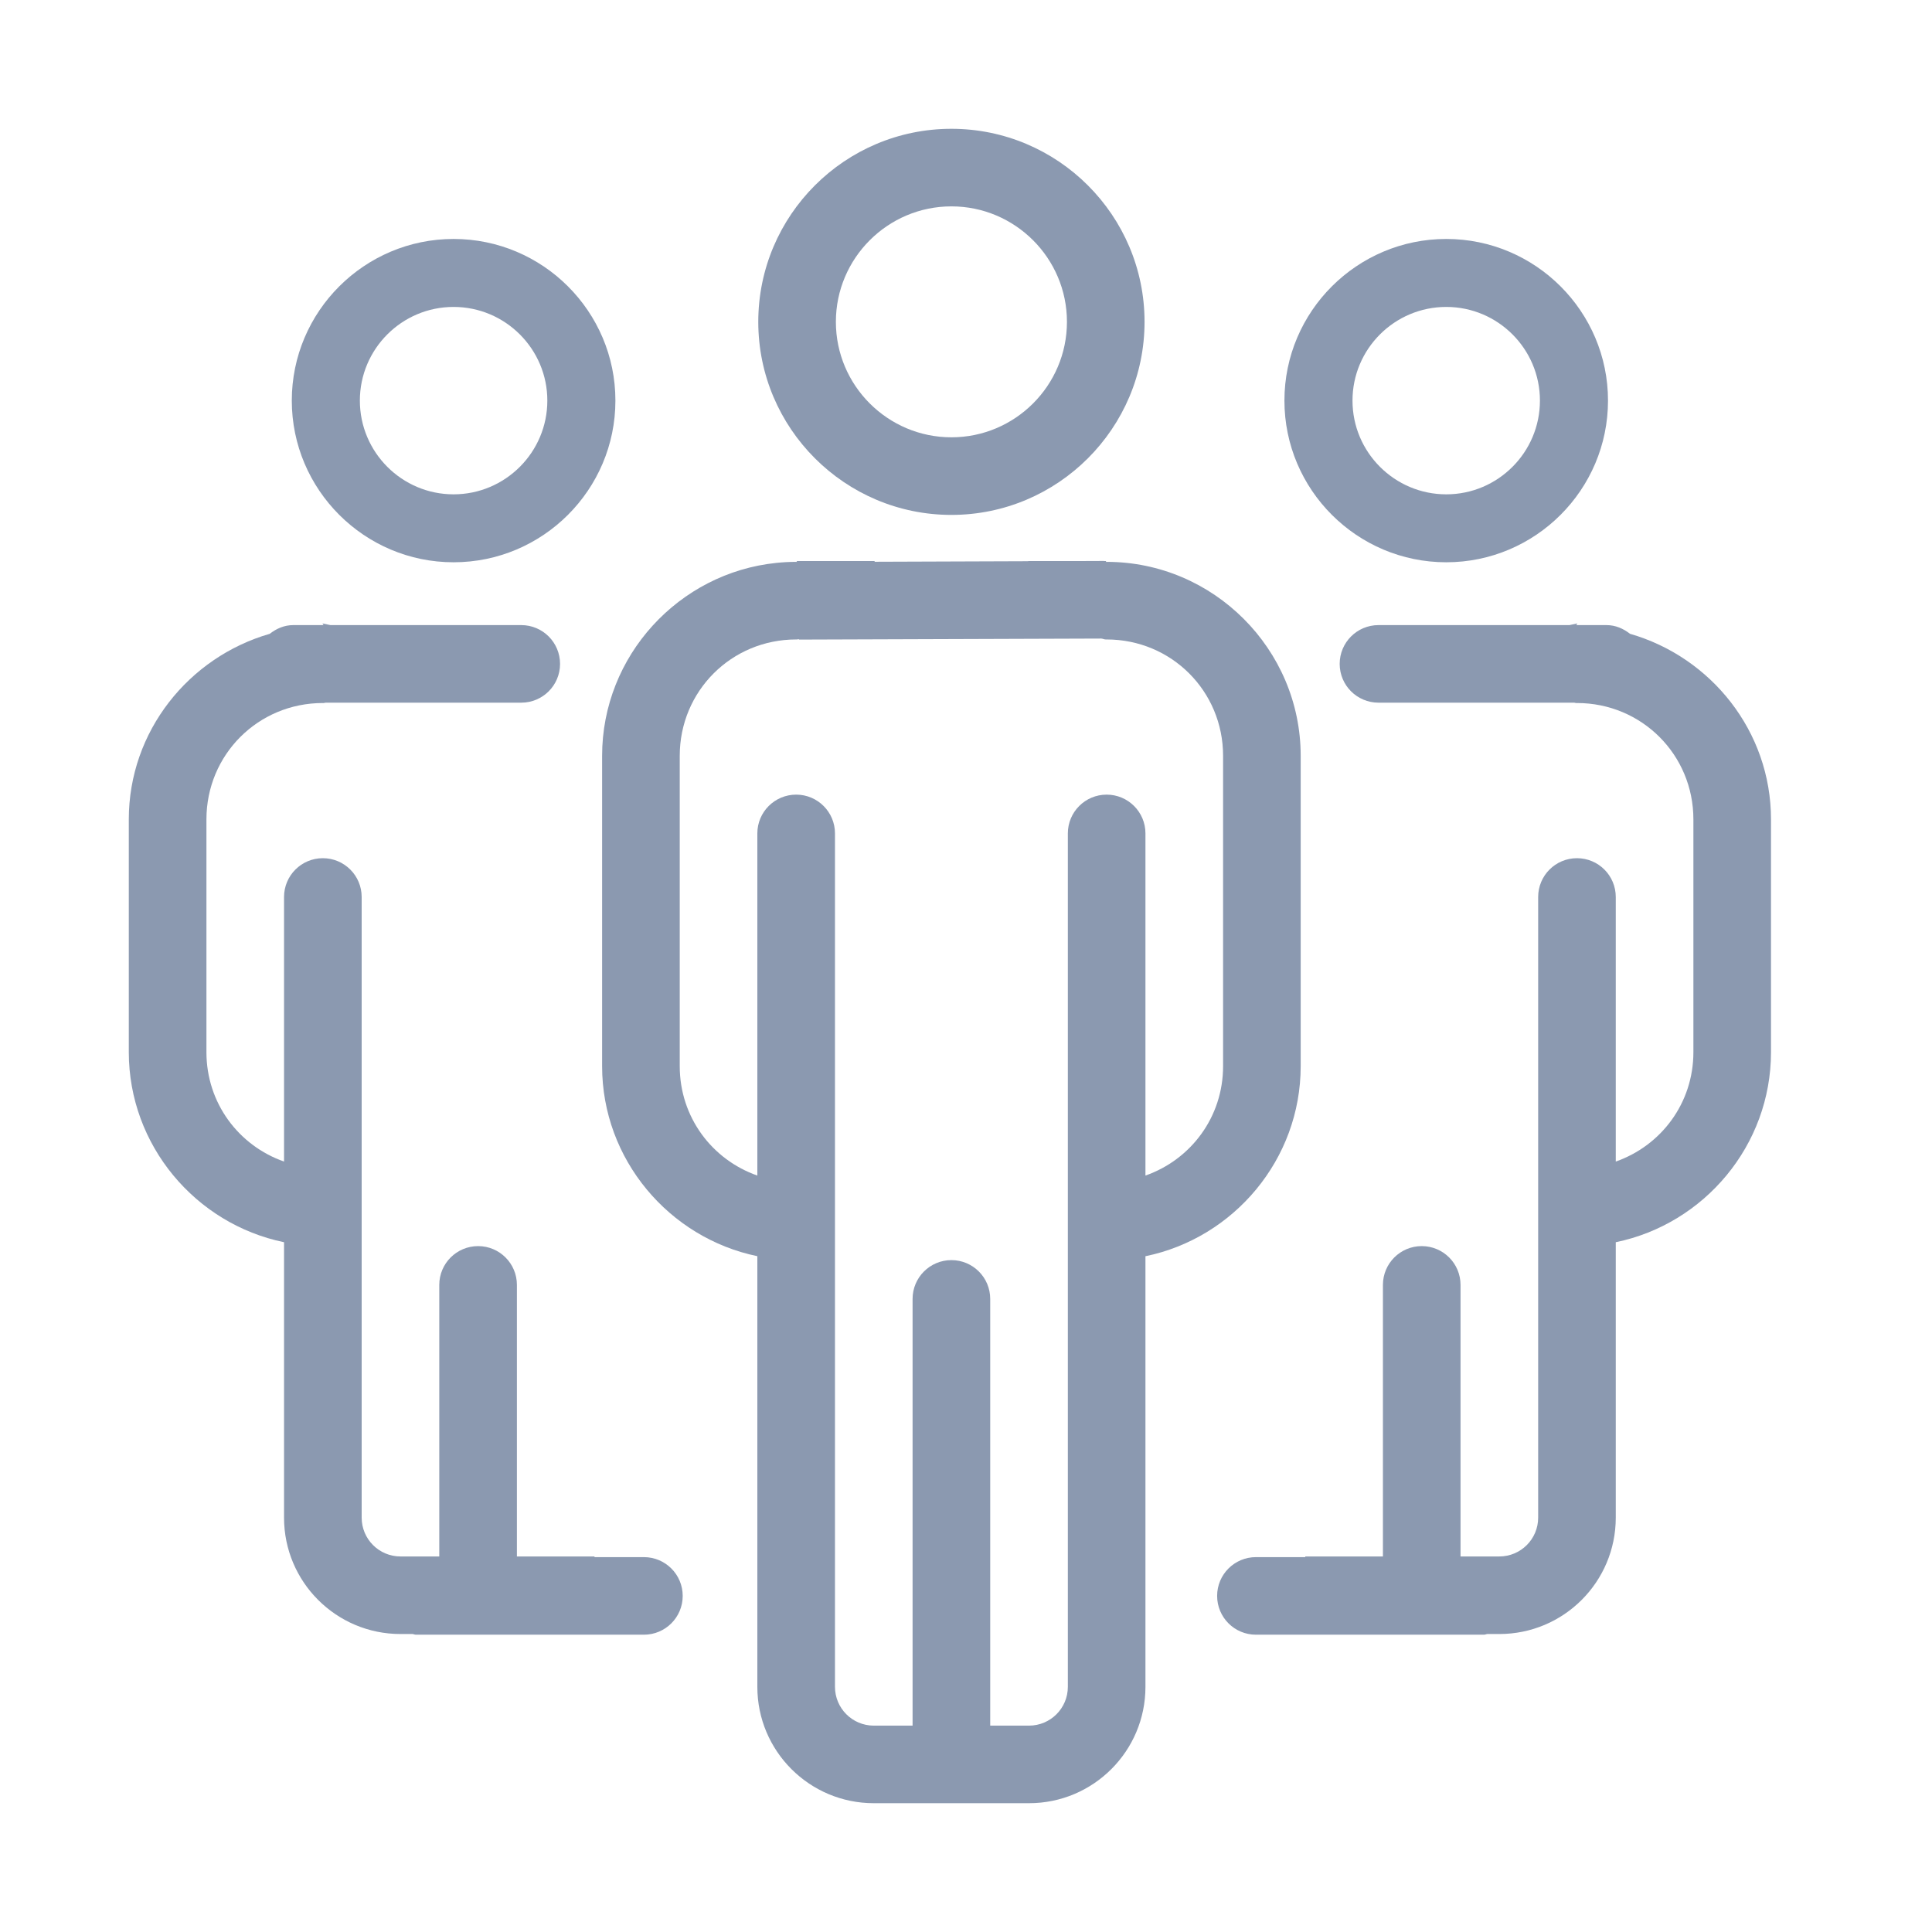 <svg width="60" height="60" viewBox="0 0 60 60" fill="none" xmlns="http://www.w3.org/2000/svg">
<g clip-path="url(#clip0_7153_100)">
<path d="M34.368 17.449H34.34C34.346 17.441 34.35 17.432 34.356 17.424H34.286V17.421L33.523 17.424H31.933C31.933 17.426 31.933 17.428 31.933 17.429L27.164 17.446C27.163 17.438 27.16 17.431 27.16 17.424H24.737C24.743 17.432 24.748 17.441 24.754 17.449H24.726C24.518 17.449 24.314 17.46 24.112 17.481C21.083 17.791 18.699 20.367 18.699 23.473V33.111C18.699 36.009 20.781 38.447 23.52 39.012V52.386C23.52 54.382 25.139 56 27.136 56H31.957C33.954 56 35.573 54.382 35.573 52.386V39.012H35.578C38.317 38.447 40.394 36.009 40.394 33.111V23.473C40.394 20.16 37.682 17.449 34.368 17.449ZM37.984 33.111C37.984 34.695 36.98 36.015 35.573 36.508V25.882C35.573 25.217 35.033 24.678 34.368 24.678C33.702 24.678 33.163 25.217 33.163 25.882V52.386C33.163 53.051 32.623 53.591 31.957 53.591H30.752V40.339C30.752 39.673 30.212 39.134 29.547 39.134C28.881 39.134 28.341 39.673 28.341 40.339V53.591H27.136C26.47 53.591 25.931 53.051 25.931 52.386V25.882C25.931 25.217 25.391 24.678 24.726 24.678C24.06 24.678 23.52 25.217 23.52 25.882V36.508C22.113 36.015 21.11 34.695 21.11 33.111V23.473C21.11 21.463 22.714 19.859 24.726 19.859H24.754C24.773 19.859 24.789 19.848 24.808 19.848V19.863L34.201 19.831C34.249 19.834 34.29 19.859 34.34 19.859H34.368C36.379 19.859 37.984 21.463 37.984 23.473V33.111Z" fill="#8B99B0"/>
<path d="M29.547 15.991C26.239 15.991 23.549 13.301 23.549 9.995C23.549 6.689 26.239 4 29.547 4C32.854 4 35.545 6.689 35.545 9.995C35.545 13.301 32.854 15.991 29.547 15.991ZM29.547 6.409C27.57 6.409 25.959 8.018 25.959 9.995C25.959 11.973 27.57 13.581 29.547 13.581C31.524 13.581 33.135 11.973 33.135 9.995C33.135 8.018 31.524 6.409 29.547 6.409Z" fill="#8B99B0"/>
<path d="M50.621 19.683C50.417 19.523 50.171 19.413 49.892 19.413H48.953C48.964 19.396 48.974 19.378 48.986 19.361L48.74 19.413H42.811C42.144 19.413 41.605 19.952 41.605 20.618C41.605 21.284 42.144 21.822 42.811 21.822H48.888C48.908 21.823 48.925 21.833 48.946 21.833H48.974C50.985 21.833 52.59 23.437 52.59 25.447V32.675C52.59 34.26 51.587 35.58 50.179 36.073V27.857C50.179 27.191 49.64 26.652 48.974 26.652C48.308 26.652 47.769 27.191 47.769 27.857V47.132C47.769 47.797 47.229 48.337 46.563 48.337H45.358V39.904C45.358 39.238 44.819 38.699 44.153 38.699C43.487 38.699 42.948 39.238 42.948 39.904V48.337H40.537V48.358H39.004C38.338 48.358 37.799 48.897 37.799 49.562C37.799 50.228 38.338 50.767 39.004 50.767H46.085C46.123 50.767 46.154 50.749 46.19 50.746H46.563C48.56 50.746 50.179 49.128 50.179 47.132V38.577H50.184C52.923 38.012 55 35.574 55 32.675V25.447C55 22.709 53.136 20.407 50.621 19.683Z" fill="#8B99B0"/>
<path d="M44.915 17.462C42.144 17.462 39.889 15.209 39.889 12.441C39.889 9.673 42.144 7.421 44.915 7.421C47.683 7.421 49.938 9.673 49.938 12.441C49.938 15.209 47.683 17.462 44.915 17.462ZM44.915 9.532C43.309 9.532 42.003 10.836 42.003 12.441C42.003 14.046 43.309 15.352 44.915 15.352C46.52 15.352 47.824 14.046 47.824 12.441C47.824 10.836 46.52 9.532 44.915 9.532Z" fill="#8B99B0"/>
<path d="M19.997 48.358H18.463V48.337H16.053V39.904C16.053 39.238 15.513 38.699 14.848 38.699C14.182 38.699 13.642 39.238 13.642 39.904V48.337H12.437C11.771 48.337 11.232 47.797 11.232 47.132V27.857C11.232 27.191 10.692 26.652 10.026 26.652C9.361 26.652 8.821 27.191 8.821 27.857V36.073C7.414 35.58 6.411 34.26 6.411 32.675V25.447C6.411 23.437 8.015 21.833 10.026 21.833H10.055C10.075 21.833 10.092 21.823 10.113 21.822H16.188C16.854 21.822 17.393 21.284 17.393 20.618C17.393 19.952 16.854 19.413 16.188 19.413H10.261L10.014 19.361C10.027 19.378 10.037 19.396 10.048 19.413H9.107C8.827 19.413 8.581 19.524 8.376 19.684C5.863 20.409 4 22.71 4 25.447V32.675C4 35.574 6.078 38.012 8.816 38.577H8.821V47.132C8.821 49.128 10.44 50.746 12.437 50.746H12.811C12.848 50.749 12.879 50.767 12.916 50.767H19.997C20.663 50.767 21.202 50.228 21.202 49.562C21.202 48.897 20.663 48.358 19.997 48.358Z" fill="#8B99B0"/>
<path d="M14.086 17.462C11.318 17.462 9.062 15.209 9.062 12.441C9.062 9.673 11.318 7.421 14.086 7.421C16.857 7.421 19.112 9.673 19.112 12.441C19.112 15.209 16.857 17.462 14.086 17.462ZM14.086 9.532C12.481 9.532 11.176 10.836 11.176 12.441C11.176 14.046 12.481 15.352 14.086 15.352C15.691 15.352 16.998 14.046 16.998 12.441C16.998 10.836 15.691 9.532 14.086 9.532Z" fill="#8B99B0"/>
</g>
<defs>
<clipPath id="clip0_7153_100">
<rect width="51" height="52" fill="white" transform="translate(4 4)"/>
</clipPath>
</defs>
</svg>

